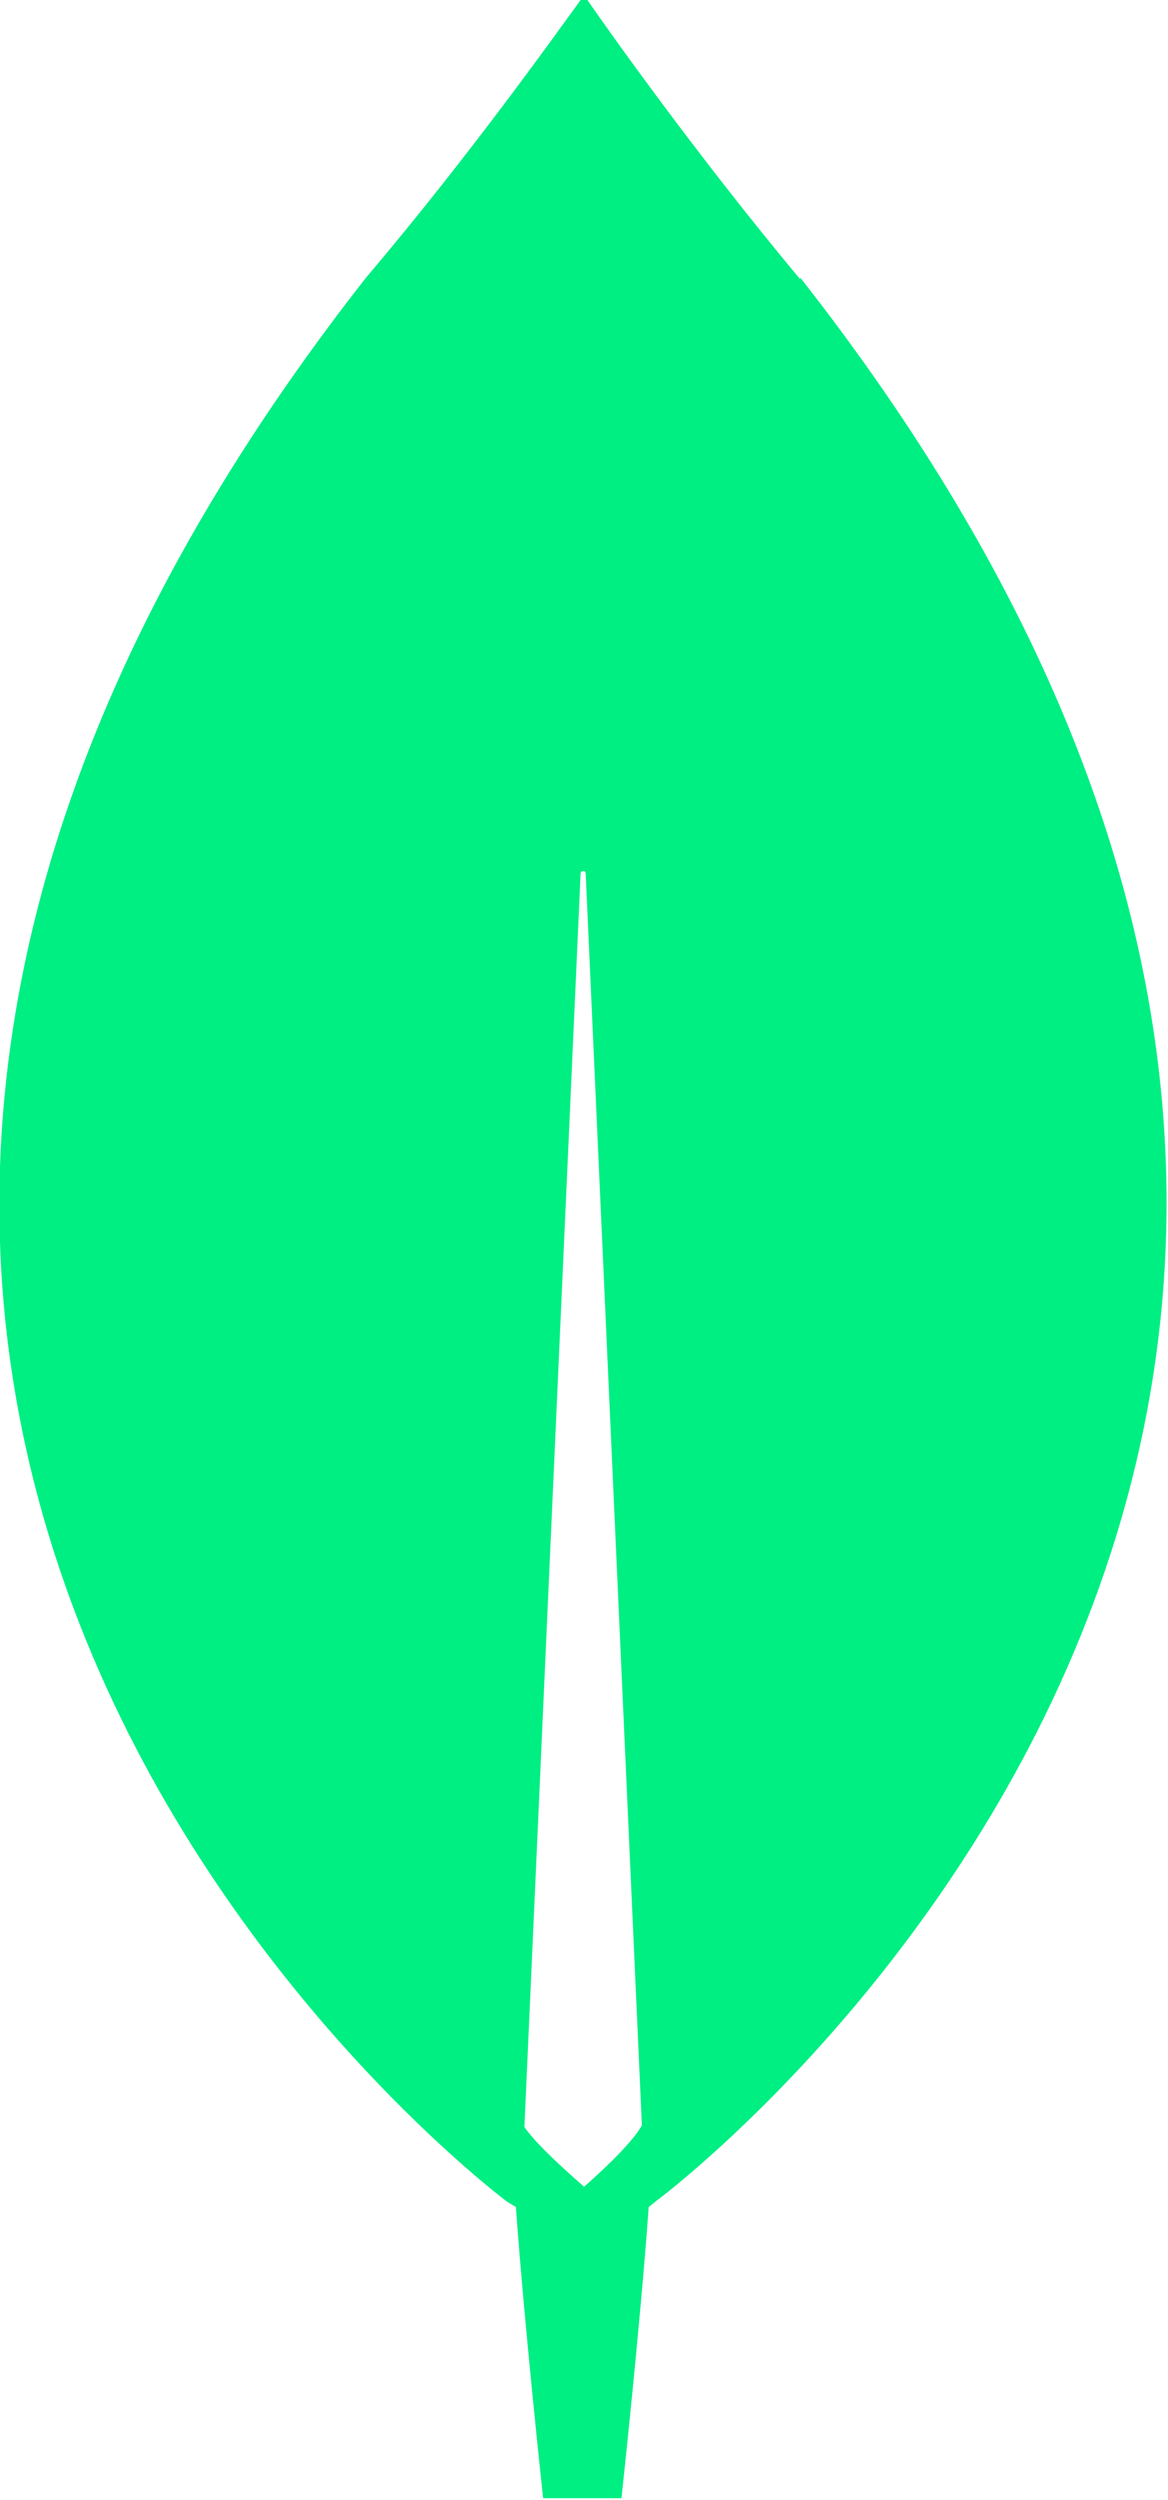 <?xml version="1.0" encoding="UTF-8"?>
<svg id="Layer_1" xmlns="http://www.w3.org/2000/svg" version="1.1" viewBox="0 0 68.6 146.8">
  <!-- Generator: Adobe Illustrator 29.0.1, SVG Export Plug-In . SVG Version: 2.1.0 Build 192)  -->
  <defs>
    <style>
      .st0 {
        fill: #00ef82;
      }
    </style>
  </defs>
  <path class="st0" d="M47,16.4C40.9,9.1,35.6,1.6,34.5,0c-.1-.1-.3-.1-.4,0-1.1,1.5-6.4,9-12.6,16.3-52.9,67.5,8.3,113,8.3,113l.5.3c.5,7,1.6,17.1,1.6,17.1h4.6s1.1-10.1,1.6-17.1l.5-.4c0,0,61.3-45.5,8.4-112.9ZM34.3,128.4s-2.7-2.3-3.5-3.5h0c0-.1,3.3-73.6,3.3-73.6,0-.2.3-.2.3,0l3.3,73.5h0c-.7,1.3-3.5,3.7-3.5,3.7Z"/>
</svg>
